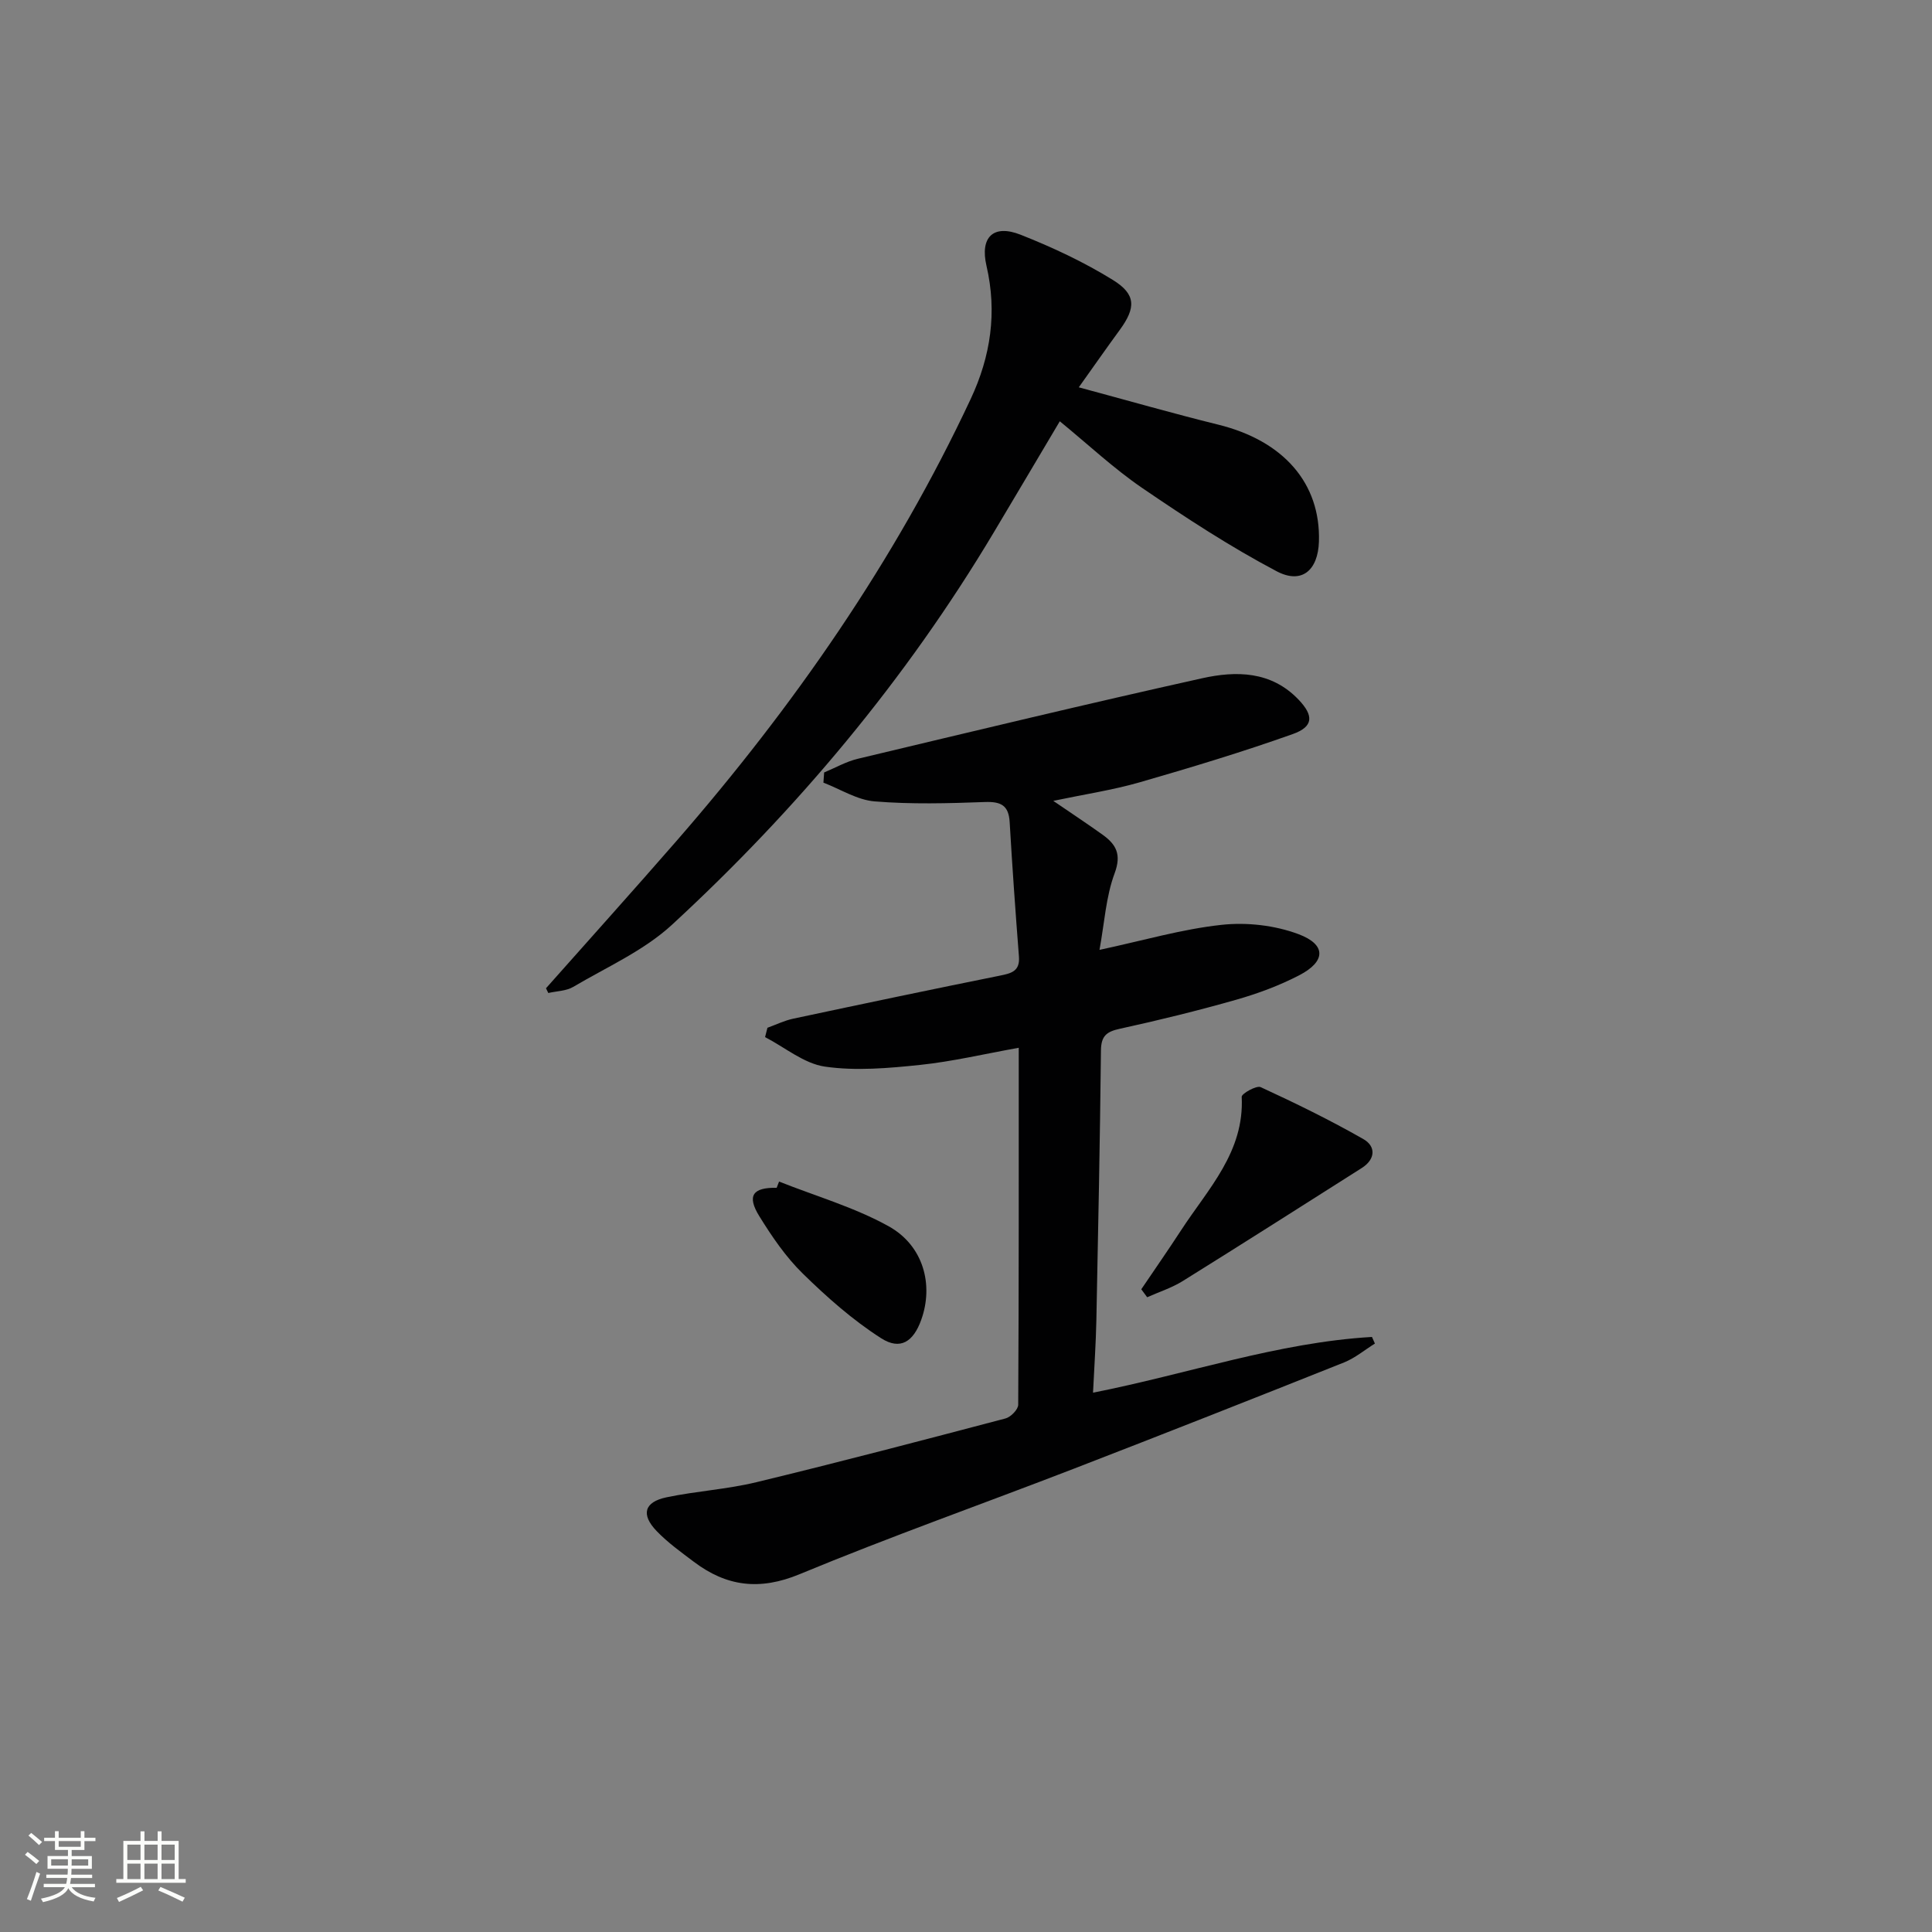 <svg enable-background="new 0 0 400 400" viewBox="0 0 400 400" xmlns="http://www.w3.org/2000/svg"><rect x="0" y="0" width="400" height="400" fill="#808080" stroke="none"/><path d="m5.17 384 .55-.58c.85.61 1.65 1.24 2.4 1.87l-.59.64c-.83-.73-1.62-1.38-2.36-1.93m1.22 9.53-.82-.34c.71-1.76 1.37-3.64 1.98-5.63.24.13.5.25.76.36-.6 1.67-1.24 3.54-1.92 5.61m-.5-13.5.57-.54c.56.44 1.31 1.06 2.26 1.87l-.64.64c-.68-.66-1.41-1.32-2.19-1.97m3.25.46h2.24v-1.36h.77v1.36h4.57v-1.36h.76v1.36h2.28v.69h-2.28v1.84h-2.64v1.26h4.18v2.64h-4.21c0 .45-.02.86-.05 1.21h4.32v.69h-4.38c-.04.34-.1.75-.19 1.22h5.15v.69h-4.82c.87 1.19 2.51 1.92 4.93 2.19-.17.31-.3.57-.37.76-2.77-.49-4.52-1.41-5.26-2.76-.56 1.26-2.3 2.23-5.24 2.9-.12-.24-.26-.48-.43-.72 2.73-.55 4.38-1.34 4.96-2.38h-4.38v-.69h4.65c.1-.38.17-.79.21-1.22h-4.32v-.69h4.4c.03-.34.05-.75.05-1.21h-4.2v-2.64h4.23v-1.26h-2.69v-1.84h-2.24zm1.46 4.46v1.29h3.45c.01-.4.02-.57.01-.53v-.32-.45h-3.46zm1.55-2.59h4.57v-1.19h-4.57zm6.11 2.59h-3.42v.77c-.01.19-.01.37-.02.53h3.44z" fill="#fbfcfa"/><path d="m32.63 379.16h.82v1.98h3.54v7.89h1.46v.78h-14.37v-.78h1.46v-7.89h3.55v-1.98h.82v1.98h2.73v-1.98zm-3.49 11.48.5.73c-1.61.82-3.28 1.63-5 2.41-.13-.27-.28-.55-.44-.82 1.75-.72 3.4-1.49 4.94-2.32m-2.78-5.55h2.73v-3.18h-2.73zm0 3.95h2.73v-3.2h-2.73zm3.54-3.95h2.73v-3.18h-2.73zm0 3.95h2.73v-3.2h-2.73zm7.89 4.68c-1.84-.92-3.51-1.7-5.02-2.32l.45-.73c1.89.8 3.57 1.55 5.04 2.23zm-1.62-11.81h-2.73v3.18h2.73zm-2.73 7.13h2.73v-3.2h-2.73z" fill="#fbfcfa"/><g fill="#010102"><path d="m210.92 216.93c-7.14 1.28-13.75 2.85-20.44 3.55-6.53.68-13.28 1.28-19.7.35-4.33-.63-8.27-3.98-12.38-6.11.16-.64.33-1.28.49-1.93 1.77-.64 3.5-1.49 5.32-1.88 14.28-3.04 28.57-6.05 42.88-8.93 2.38-.48 4.1-.95 3.87-3.94-.72-9.27-1.38-18.55-1.92-27.83-.2-3.47-1.8-4.28-5.13-4.16-7.6.28-15.26.49-22.82-.13-3.62-.29-7.08-2.53-10.61-3.88.05-.7.1-1.4.15-2.11 2.33-.97 4.58-2.27 7-2.84 23.72-5.66 47.43-11.37 71.24-16.66 7.05-1.57 14.31-1.52 19.98 4.42 3.16 3.31 3.13 5.6-1.22 7.14-10.43 3.71-21.06 6.92-31.71 9.99-5.53 1.59-11.27 2.45-17.85 3.83 3.88 2.66 7.11 4.78 10.24 7.03 2.77 2 3.92 4.04 2.46 7.97-1.8 4.83-2.1 10.23-3.13 15.85 9.07-1.94 17.09-4.3 25.27-5.18 5.21-.57 11.02.09 15.91 1.92 5.82 2.17 5.69 5.67.15 8.53-4.09 2.12-8.51 3.76-12.94 5.03-7.98 2.27-16.05 4.26-24.16 6.03-2.77.6-3.89 1.48-3.93 4.47-.2 18.65-.57 37.29-.95 55.93-.1 4.77-.43 9.54-.69 14.95 19.72-3.9 38.25-10.4 57.75-11.54.2.46.41.91.61 1.37-2.12 1.32-4.1 2.99-6.39 3.91-18.66 7.44-37.34 14.81-56.07 22.05-18.87 7.29-37.96 14.04-56.65 21.79-8.27 3.43-15.12 2.55-21.9-2.57-2.65-2-5.39-3.96-7.68-6.34-3.32-3.44-2.6-6.04 2.03-7.01 6.16-1.29 12.52-1.65 18.62-3.13 17.25-4.17 34.41-8.68 51.57-13.2 1.09-.29 2.62-1.86 2.62-2.84.14-24.47.11-48.94.11-73.9z"/><path d="m113.04 204.61c9.02-10.17 18.11-20.27 27.03-30.51 24.25-27.86 45.19-57.94 60.9-91.49 4.15-8.86 5.5-17.94 3.27-27.58-1.38-5.95 1.43-8.66 7.07-6.43 6.59 2.6 13.1 5.65 19.11 9.37 4.84 2.99 4.74 5.78 1.42 10.33-2.72 3.71-5.35 7.49-8.49 11.89 10.08 2.71 19.44 5.4 28.88 7.73 13.5 3.33 21.22 12.13 20.84 24.22-.19 5.92-3.54 8.89-8.76 6.13-9.63-5.08-18.82-11.09-27.83-17.24-5.88-4.02-11.14-8.96-17.06-13.81-4.64 7.81-9.16 15.46-13.71 23.08-18.14 30.37-40.64 57.24-66.57 81.15-5.83 5.38-13.52 8.77-20.47 12.88-1.46.86-3.42.86-5.15 1.26-.18-.34-.33-.66-.48-.98z"/><path d="m236.29 266.93c2.76-4.08 5.58-8.13 8.27-12.26 5.56-8.54 13.1-16.17 12.52-27.59-.03-.65 3.06-2.4 3.93-2 7.21 3.32 14.36 6.82 21.25 10.75 2.64 1.5 2.54 4.18-.33 6-12.34 7.83-24.66 15.68-37.06 23.4-2.27 1.41-4.9 2.25-7.36 3.35-.41-.56-.82-1.1-1.22-1.65z"/><path d="m161.3 244.63c7.6 3.02 15.59 5.32 22.68 9.25 7.23 4.02 9.35 12.14 6.75 19.38-1.62 4.52-4.32 6.36-8.31 3.8-5.88-3.76-11.23-8.5-16.23-13.4-3.51-3.43-6.37-7.64-8.97-11.84-2.64-4.26-1.39-5.99 3.58-5.9.16-.43.33-.86.5-1.29z"/></g></svg>
